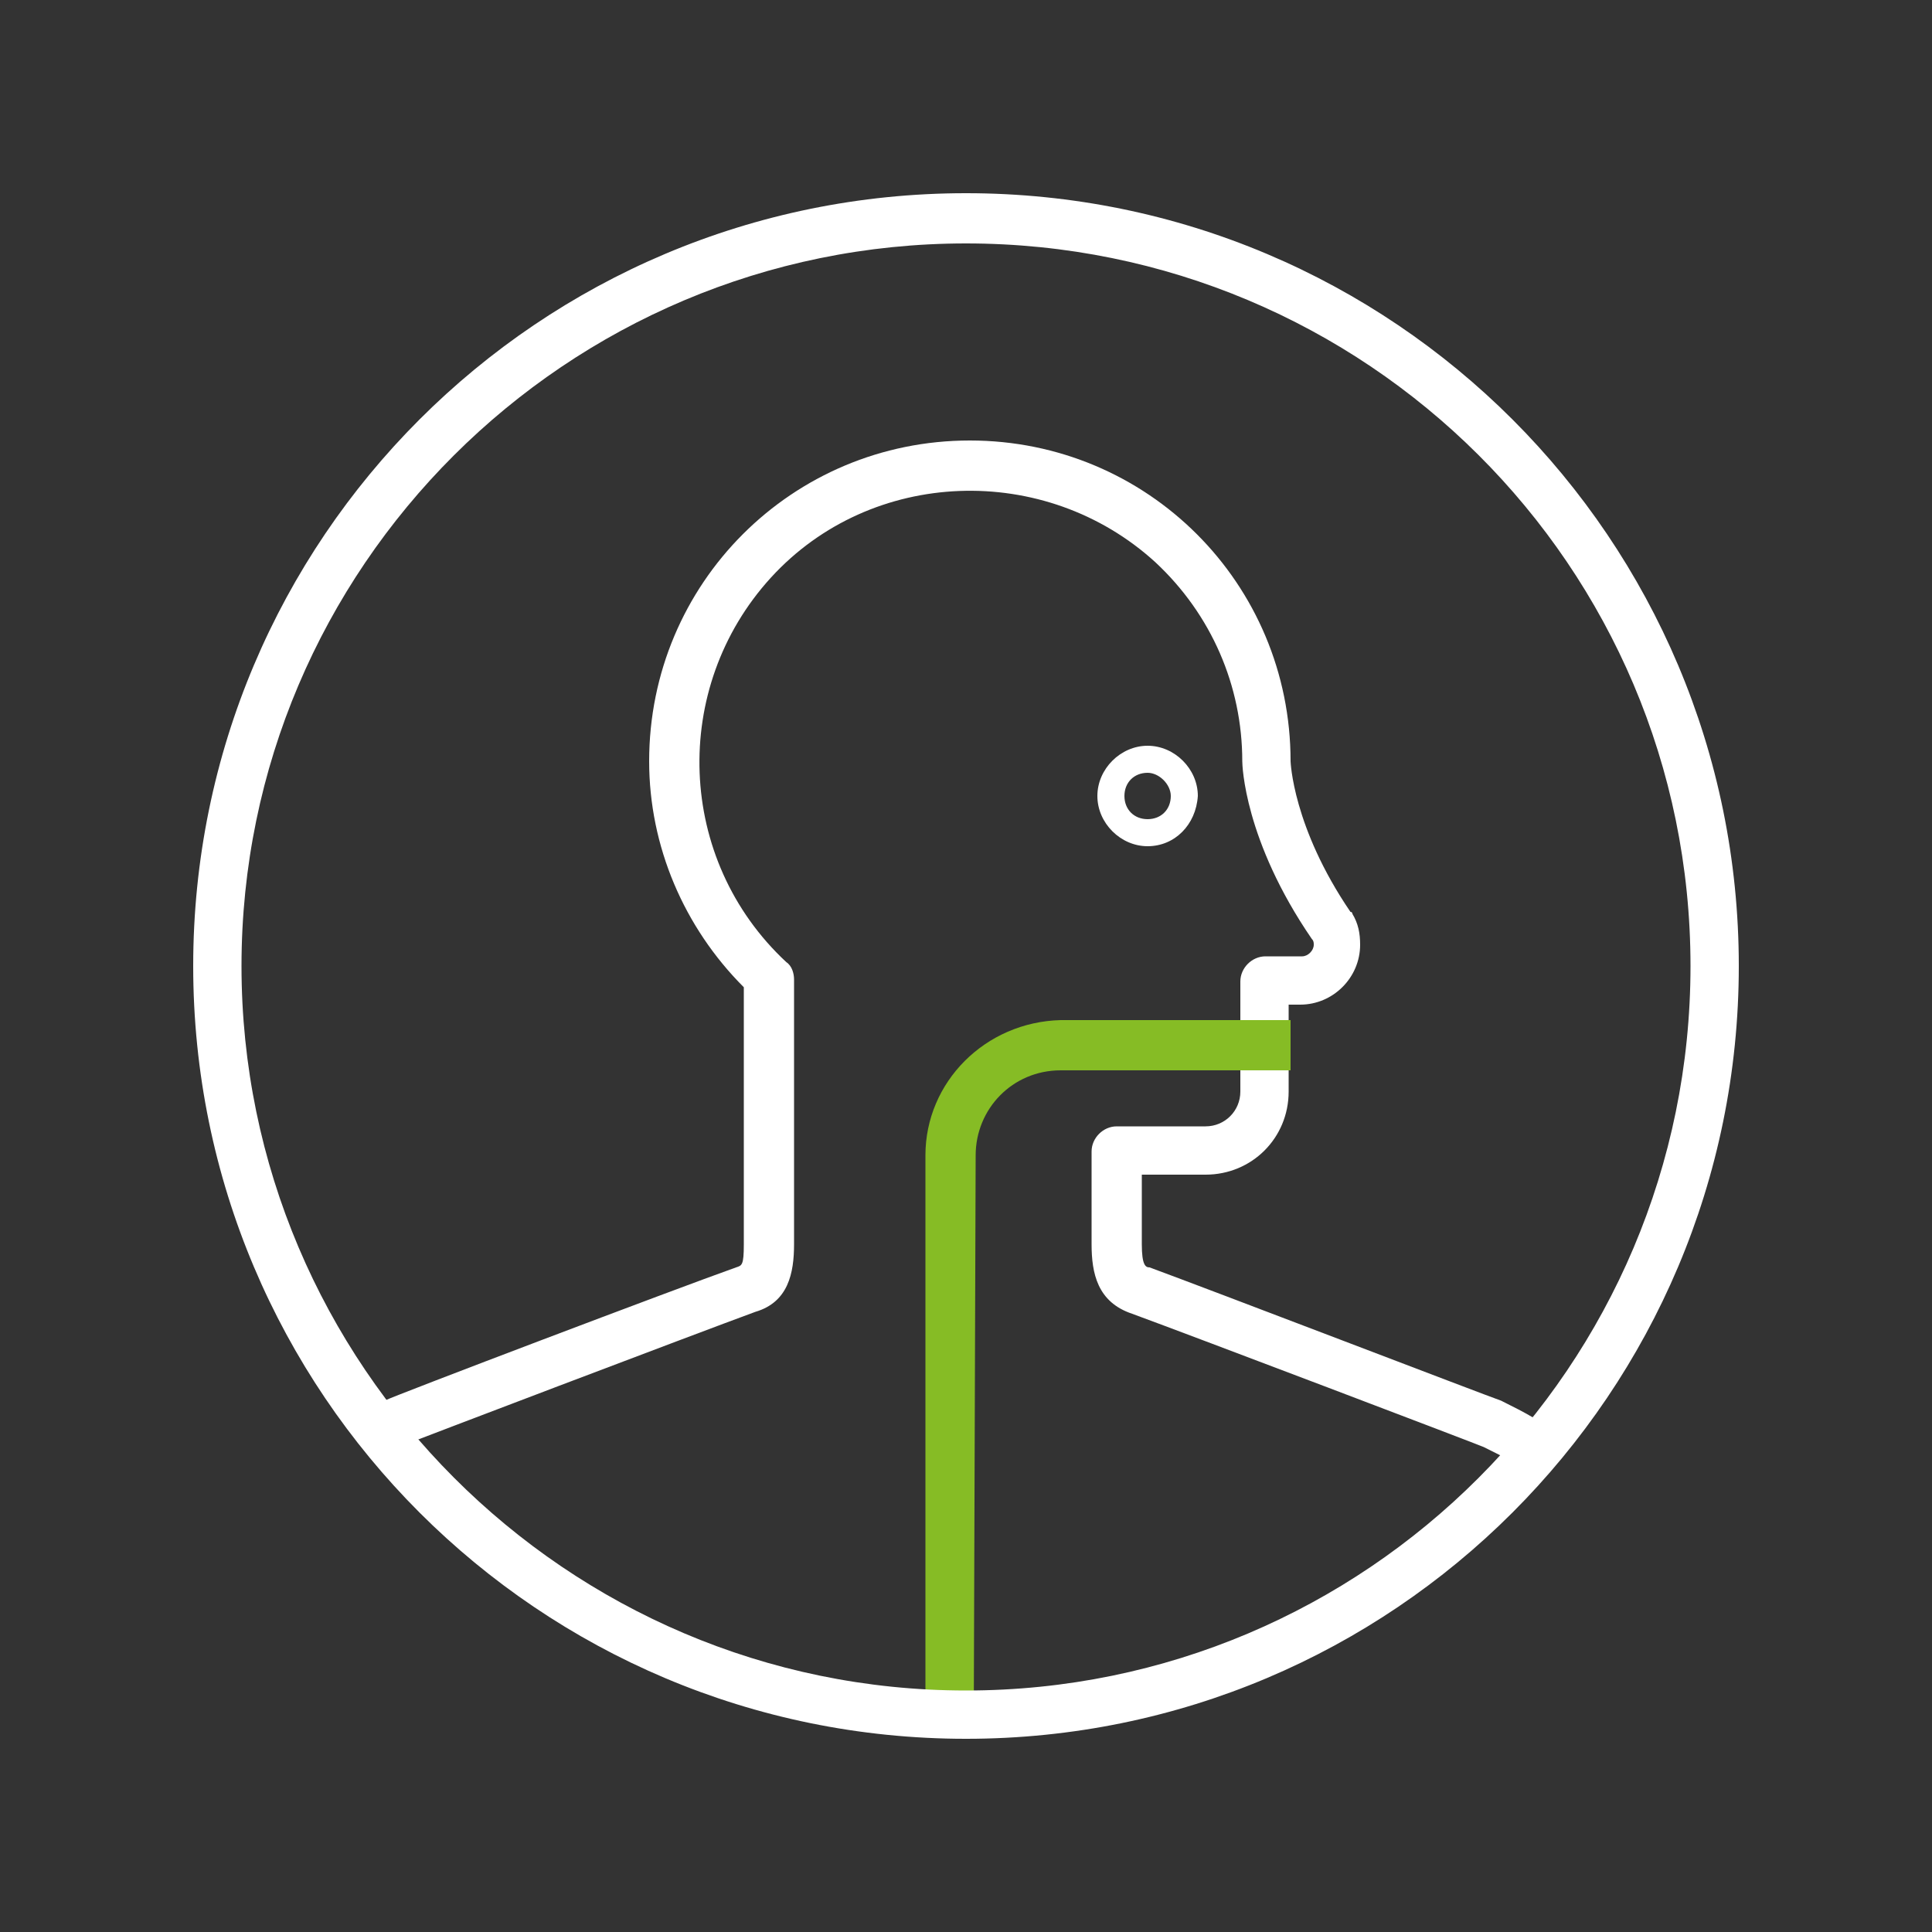 <?xml version="1.0" encoding="utf-8"?>
<!-- Generator: Adobe Illustrator 24.0.0, SVG Export Plug-In . SVG Version: 6.00 Build 0)  -->
<svg version="1.1" id="Layer_1" xmlns="http://www.w3.org/2000/svg" xmlns:xlink="http://www.w3.org/1999/xlink" x="0px" y="0px"
	 width="100px" height="100px" viewBox="0 0 100 100" style="enable-background:new 0 0 100 100;" xml:space="preserve">
<rect x="0" y="0" width="100" height="100" fill="#333333" stroke="none"/>
<style type="text/css">
	.st0{fill:#FFFFFF;}
	.st1{fill:#86BC25;}
</style>
<title>TFGC Diagnostics</title>
<path class="st0" d="M79.4,73.4c-0.5-0.3-1.1-0.6-1.7-0.9c-0.6-0.2-15.2-5.8-18.2-6.9c-0.2,0-0.4-0.1-0.4-1.2v-3.6h3.3
	c2.4,0,4.3-1.9,4.3-4.3V52h0.6c1.7,0,3.1-1.4,3.1-3.1c0-0.6-0.1-1.1-0.4-1.6c0,0,0-0.1-0.1-0.1l0,0l0,0c-3-4.4-3.1-7.8-3.1-7.8
	c0-9.2-7.4-16.6-16.6-16.6s-16.6,7.4-16.6,16.6c0,4.4,1.8,8.6,4.9,11.7v13.3c0,1.1-0.1,1.1-0.4,1.2c-3.1,1.1-17.6,6.6-18.2,6.9
	c-0.6,0.2-1,1-0.7,1.6c0.2,0.5,0.7,0.8,1.2,0.8c0.2,0,0.3,0,0.5-0.1s15.2-5.8,18.2-6.9c1.7-0.5,2-2,2-3.5V50.7
	c0-0.3-0.1-0.7-0.4-0.9c-5.7-5.3-6-14.2-0.8-19.9s14.2-6,19.9-0.8c2.9,2.7,4.5,6.4,4.5,10.3c0,0.2,0.1,4.1,3.6,9.2l0,0
	c0.1,0.1,0.1,0.2,0.1,0.3c0,0.3-0.3,0.6-0.6,0.6h-1.9c-0.7,0-1.3,0.6-1.3,1.3v5.7c0,1-0.8,1.8-1.8,1.8h-4.6c-0.7,0-1.3,0.6-1.3,1.3
	v4.8c0,1.5,0.3,3,2.1,3.6c3,1.1,18,6.8,18.2,6.9c0.4,0.2,0.8,0.4,1.2,0.6c0.6,0.4,1.4,0.2,1.7-0.4C80.2,74.6,80,73.8,79.4,73.4
	L79.4,73.4z"/>
<path class="st0" d="M59.4,43.8c-1.4,0-2.6-1.2-2.6-2.6c0-1.4,1.2-2.6,2.6-2.6c1.4,0,2.6,1.2,2.6,2.6l0,0
	C61.9,42.7,60.8,43.8,59.4,43.8z M59.4,40c-0.7,0-1.2,0.5-1.2,1.2s0.5,1.2,1.2,1.2s1.2-0.5,1.2-1.2l0,0C60.6,40.6,60,40,59.4,40z"/>
<path class="st1" d="M50.4,89.4h-2.5V59.8c0-3.8,3.1-6.9,7-7h11.9v2.6H54.9c-2.5,0-4.4,2-4.4,4.4L50.4,89.4L50.4,89.4z"/>
<path class="st0" d="M50,90c-22.1,0-40-17.9-40-40s17.9-40,40-40s40,17.9,40,40S72.1,90,50,90z M50,12.6
	c-20.7,0-37.5,16.8-37.5,37.4S29.3,87.5,50,87.5S87.5,70.7,87.5,50S70.7,12.6,50,12.6z"/>
</svg>
